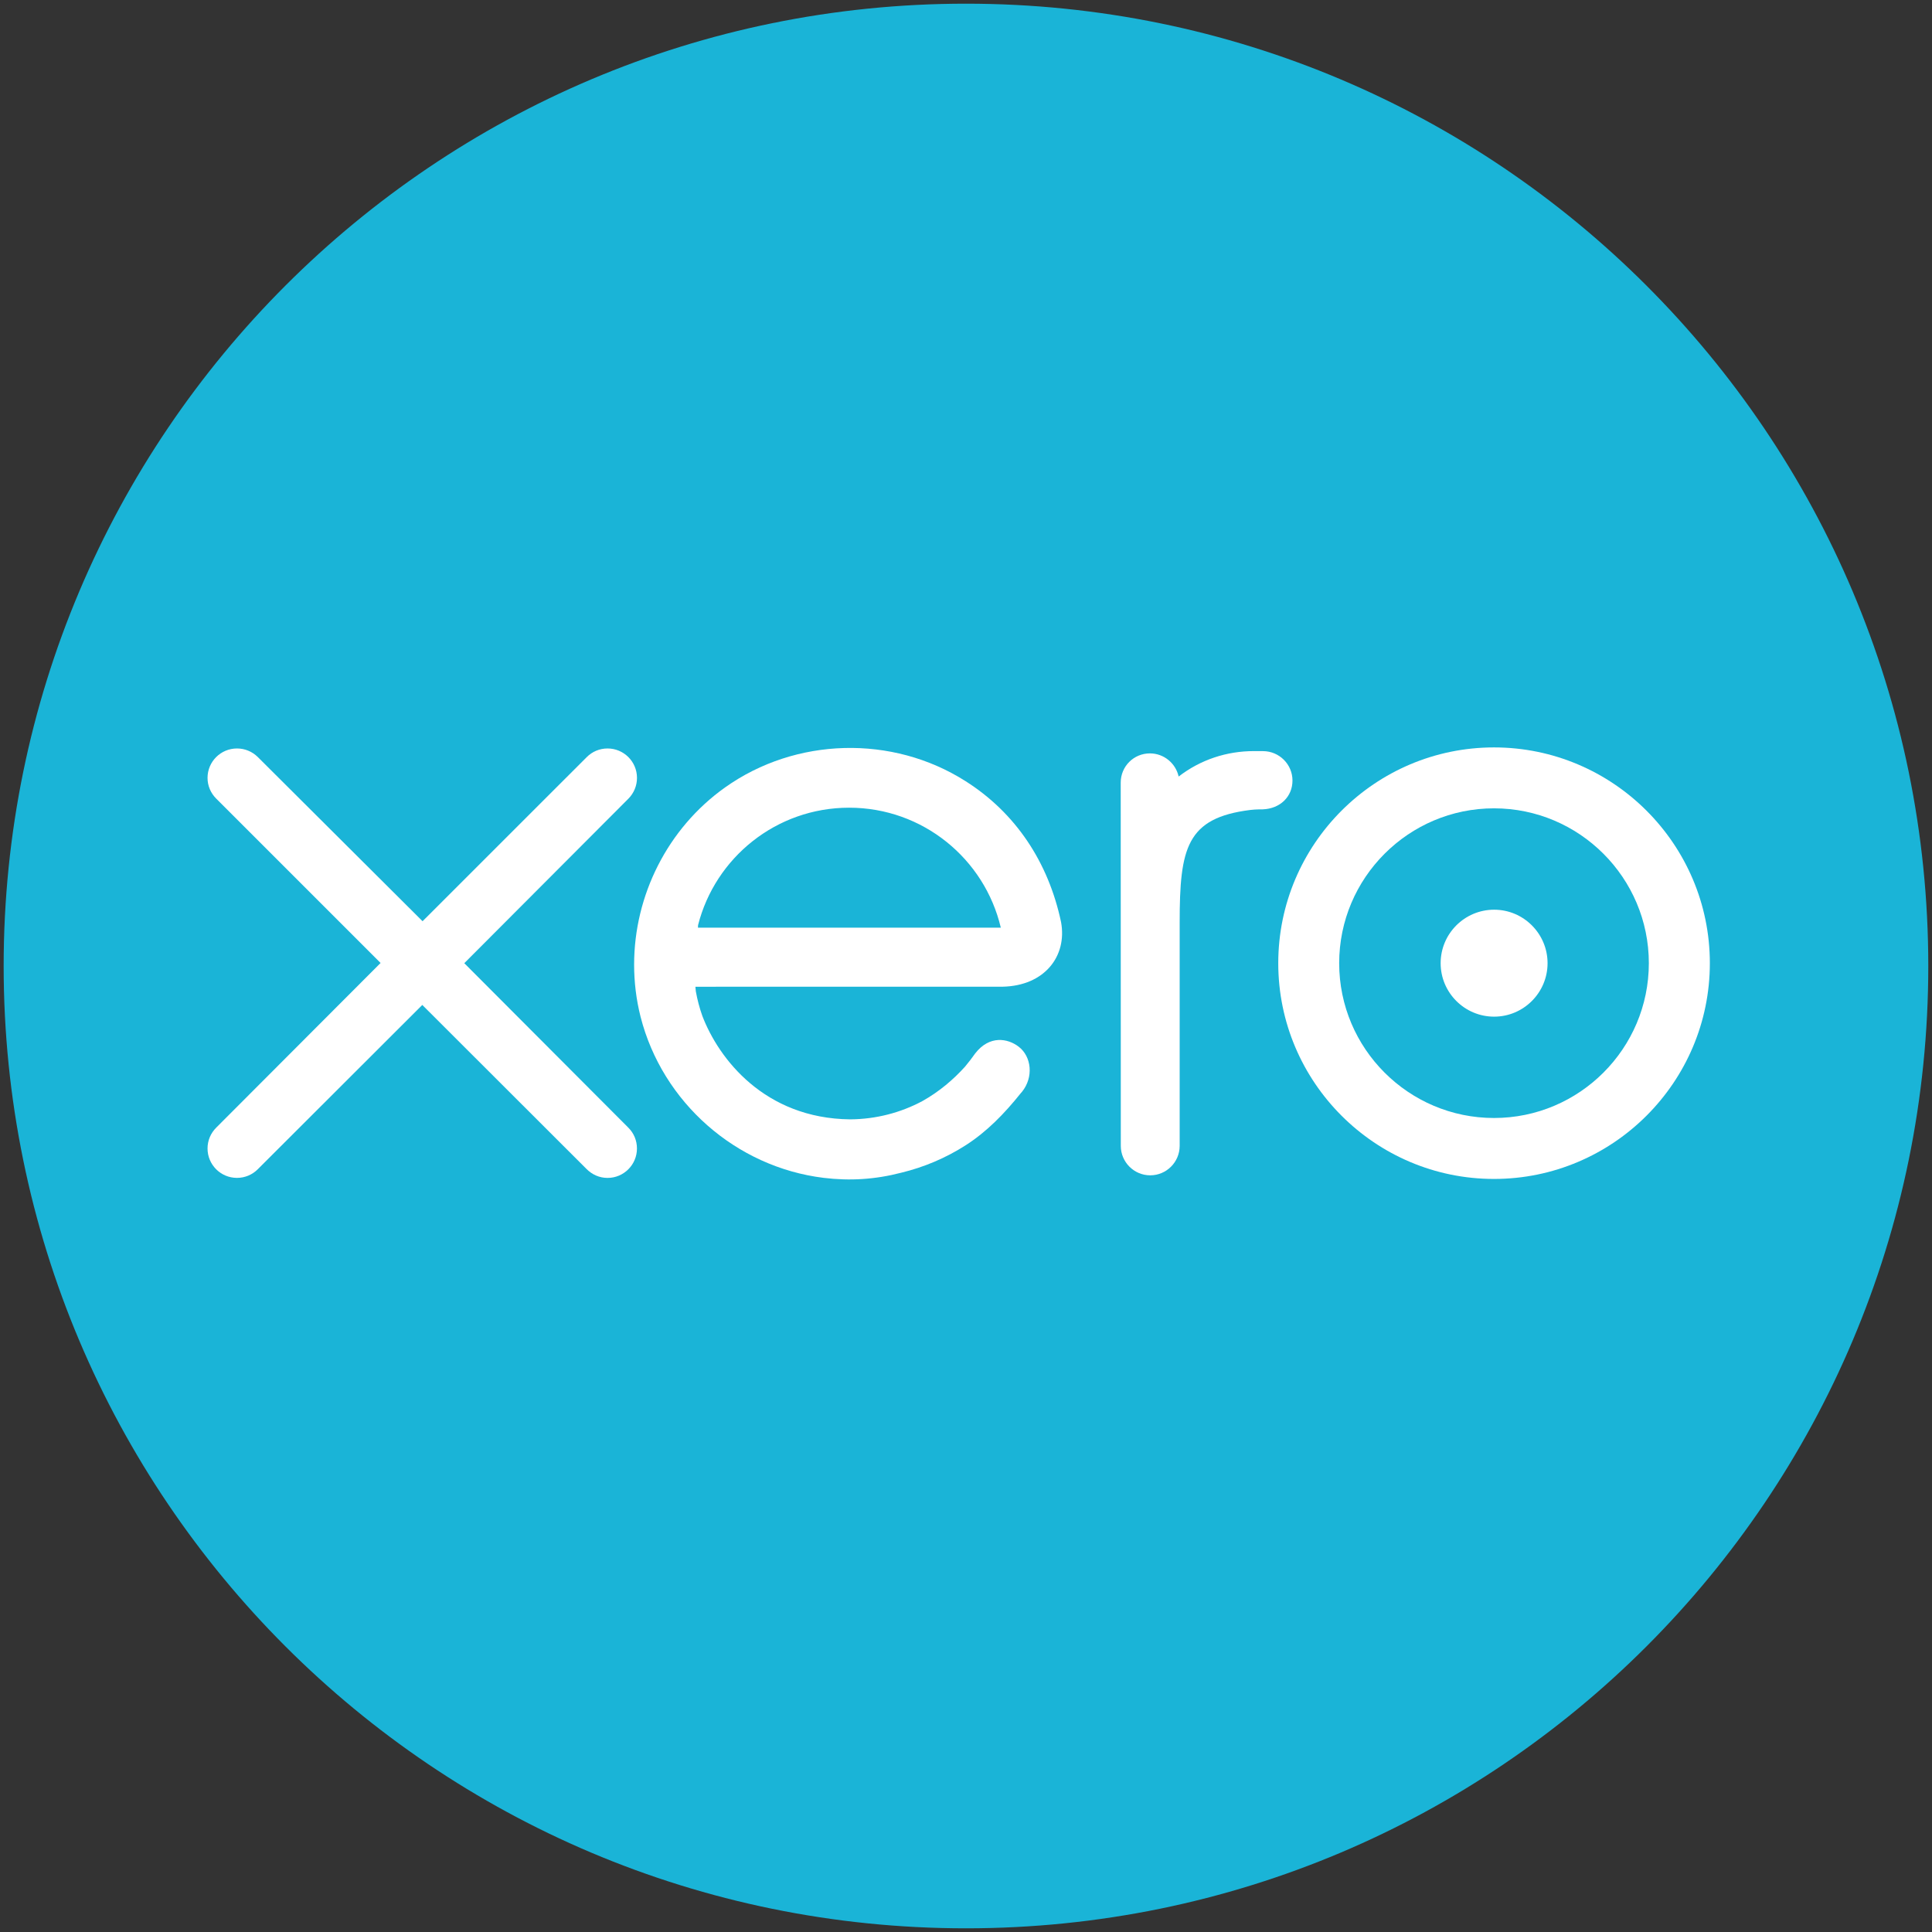 <svg width="64" height="64" viewBox="0 0 64 64" fill="none" xmlns="http://www.w3.org/2000/svg">
<rect x="0" y="0" width="64" height="64" fill="#333333" stroke="none"/>
<g clip-path="url(#clip0_3190_500)">
<path d="M31.999 63.878C49.605 63.878 63.877 49.606 63.877 32C63.877 14.394 49.605 0.122 31.999 0.122C14.393 0.122 0.121 14.394 0.121 32C0.121 49.606 14.393 63.878 31.999 63.878Z" fill="#1AB4D7"/>
<path d="M15.38 31.907L20.82 26.454C21 26.27 21.101 26.027 21.101 25.768C21.101 25.23 20.664 24.794 20.126 24.794C19.864 24.794 19.618 24.896 19.433 25.084C19.432 25.085 13.998 30.517 13.998 30.517L8.538 25.076C8.353 24.894 8.109 24.794 7.85 24.794C7.312 24.794 6.875 25.23 6.875 25.768C6.875 26.03 6.98 26.276 7.168 26.461L12.607 31.9L7.17 37.347C6.979 37.535 6.875 37.781 6.875 38.045C6.875 38.583 7.312 39.019 7.85 39.019C8.109 39.019 8.354 38.918 8.538 38.734L13.989 33.29L19.419 38.714C19.612 38.913 19.861 39.02 20.126 39.02C20.663 39.02 21.1 38.583 21.1 38.045C21.1 37.785 21 37.541 20.817 37.358L15.38 31.907Z" fill="white"/>
<path d="M47.723 31.907C47.723 32.883 48.517 33.678 49.495 33.678C50.47 33.678 51.265 32.883 51.265 31.907C51.265 30.93 50.47 30.135 49.495 30.135C48.517 30.135 47.723 30.93 47.723 31.907Z" fill="white"/>
<path d="M44.362 31.907C44.362 29.079 46.663 26.777 49.491 26.777C52.319 26.777 54.62 29.079 54.62 31.907C54.62 34.735 52.319 37.035 49.491 37.035C46.663 37.035 44.362 34.735 44.362 31.907ZM42.344 31.907C42.344 35.848 45.55 39.054 49.491 39.054C53.432 39.054 56.641 35.848 56.641 31.907C56.641 27.966 53.432 24.759 49.491 24.759C45.55 24.759 42.344 27.966 42.344 31.907Z" fill="white"/>
<path d="M41.837 24.882L41.537 24.881C40.637 24.881 39.769 25.165 39.044 25.724C38.948 25.286 38.557 24.957 38.092 24.957C37.556 24.957 37.126 25.387 37.125 25.924C37.125 25.926 37.128 37.962 37.128 37.962C37.13 38.498 37.567 38.934 38.103 38.934C38.639 38.934 39.076 38.498 39.078 37.961C39.078 37.958 39.078 30.559 39.078 30.559C39.078 28.092 39.304 27.095 41.417 26.831C41.612 26.807 41.825 26.811 41.826 26.811C42.404 26.791 42.815 26.393 42.815 25.856C42.815 25.319 42.376 24.882 41.837 24.882Z" fill="white"/>
<path d="M23.121 30.73C23.121 30.703 23.123 30.676 23.124 30.648C23.69 28.411 25.716 26.756 28.129 26.756C30.571 26.756 32.616 28.452 33.153 30.73H23.121ZM35.149 30.546C34.729 28.557 33.64 26.924 31.982 25.875C29.559 24.336 26.358 24.421 24.017 26.086C22.108 27.444 21.006 29.666 21.006 31.955C21.006 32.529 21.075 33.109 21.219 33.679C21.94 36.515 24.378 38.662 27.285 39.018C28.148 39.123 28.988 39.073 29.857 38.847C30.604 38.666 31.327 38.363 31.993 37.936C32.685 37.491 33.262 36.905 33.822 36.204C33.833 36.191 33.844 36.179 33.856 36.166C34.244 35.684 34.172 34.999 33.745 34.673C33.385 34.397 32.781 34.285 32.306 34.894C32.204 35.039 32.09 35.189 31.964 35.339C31.586 35.757 31.117 36.161 30.555 36.475C29.84 36.857 29.026 37.075 28.159 37.08C25.324 37.049 23.807 35.069 23.267 33.657C23.173 33.393 23.101 33.12 23.05 32.838C23.043 32.785 23.038 32.734 23.036 32.687C23.623 32.687 33.211 32.686 33.211 32.686C34.605 32.657 35.356 31.672 35.149 30.546Z" fill="white"/>
</g>
<defs>
<clipPath id="clip0_3190_500">
<rect width="64" height="64" fill="white"/>
</clipPath>
</defs>
</svg>

